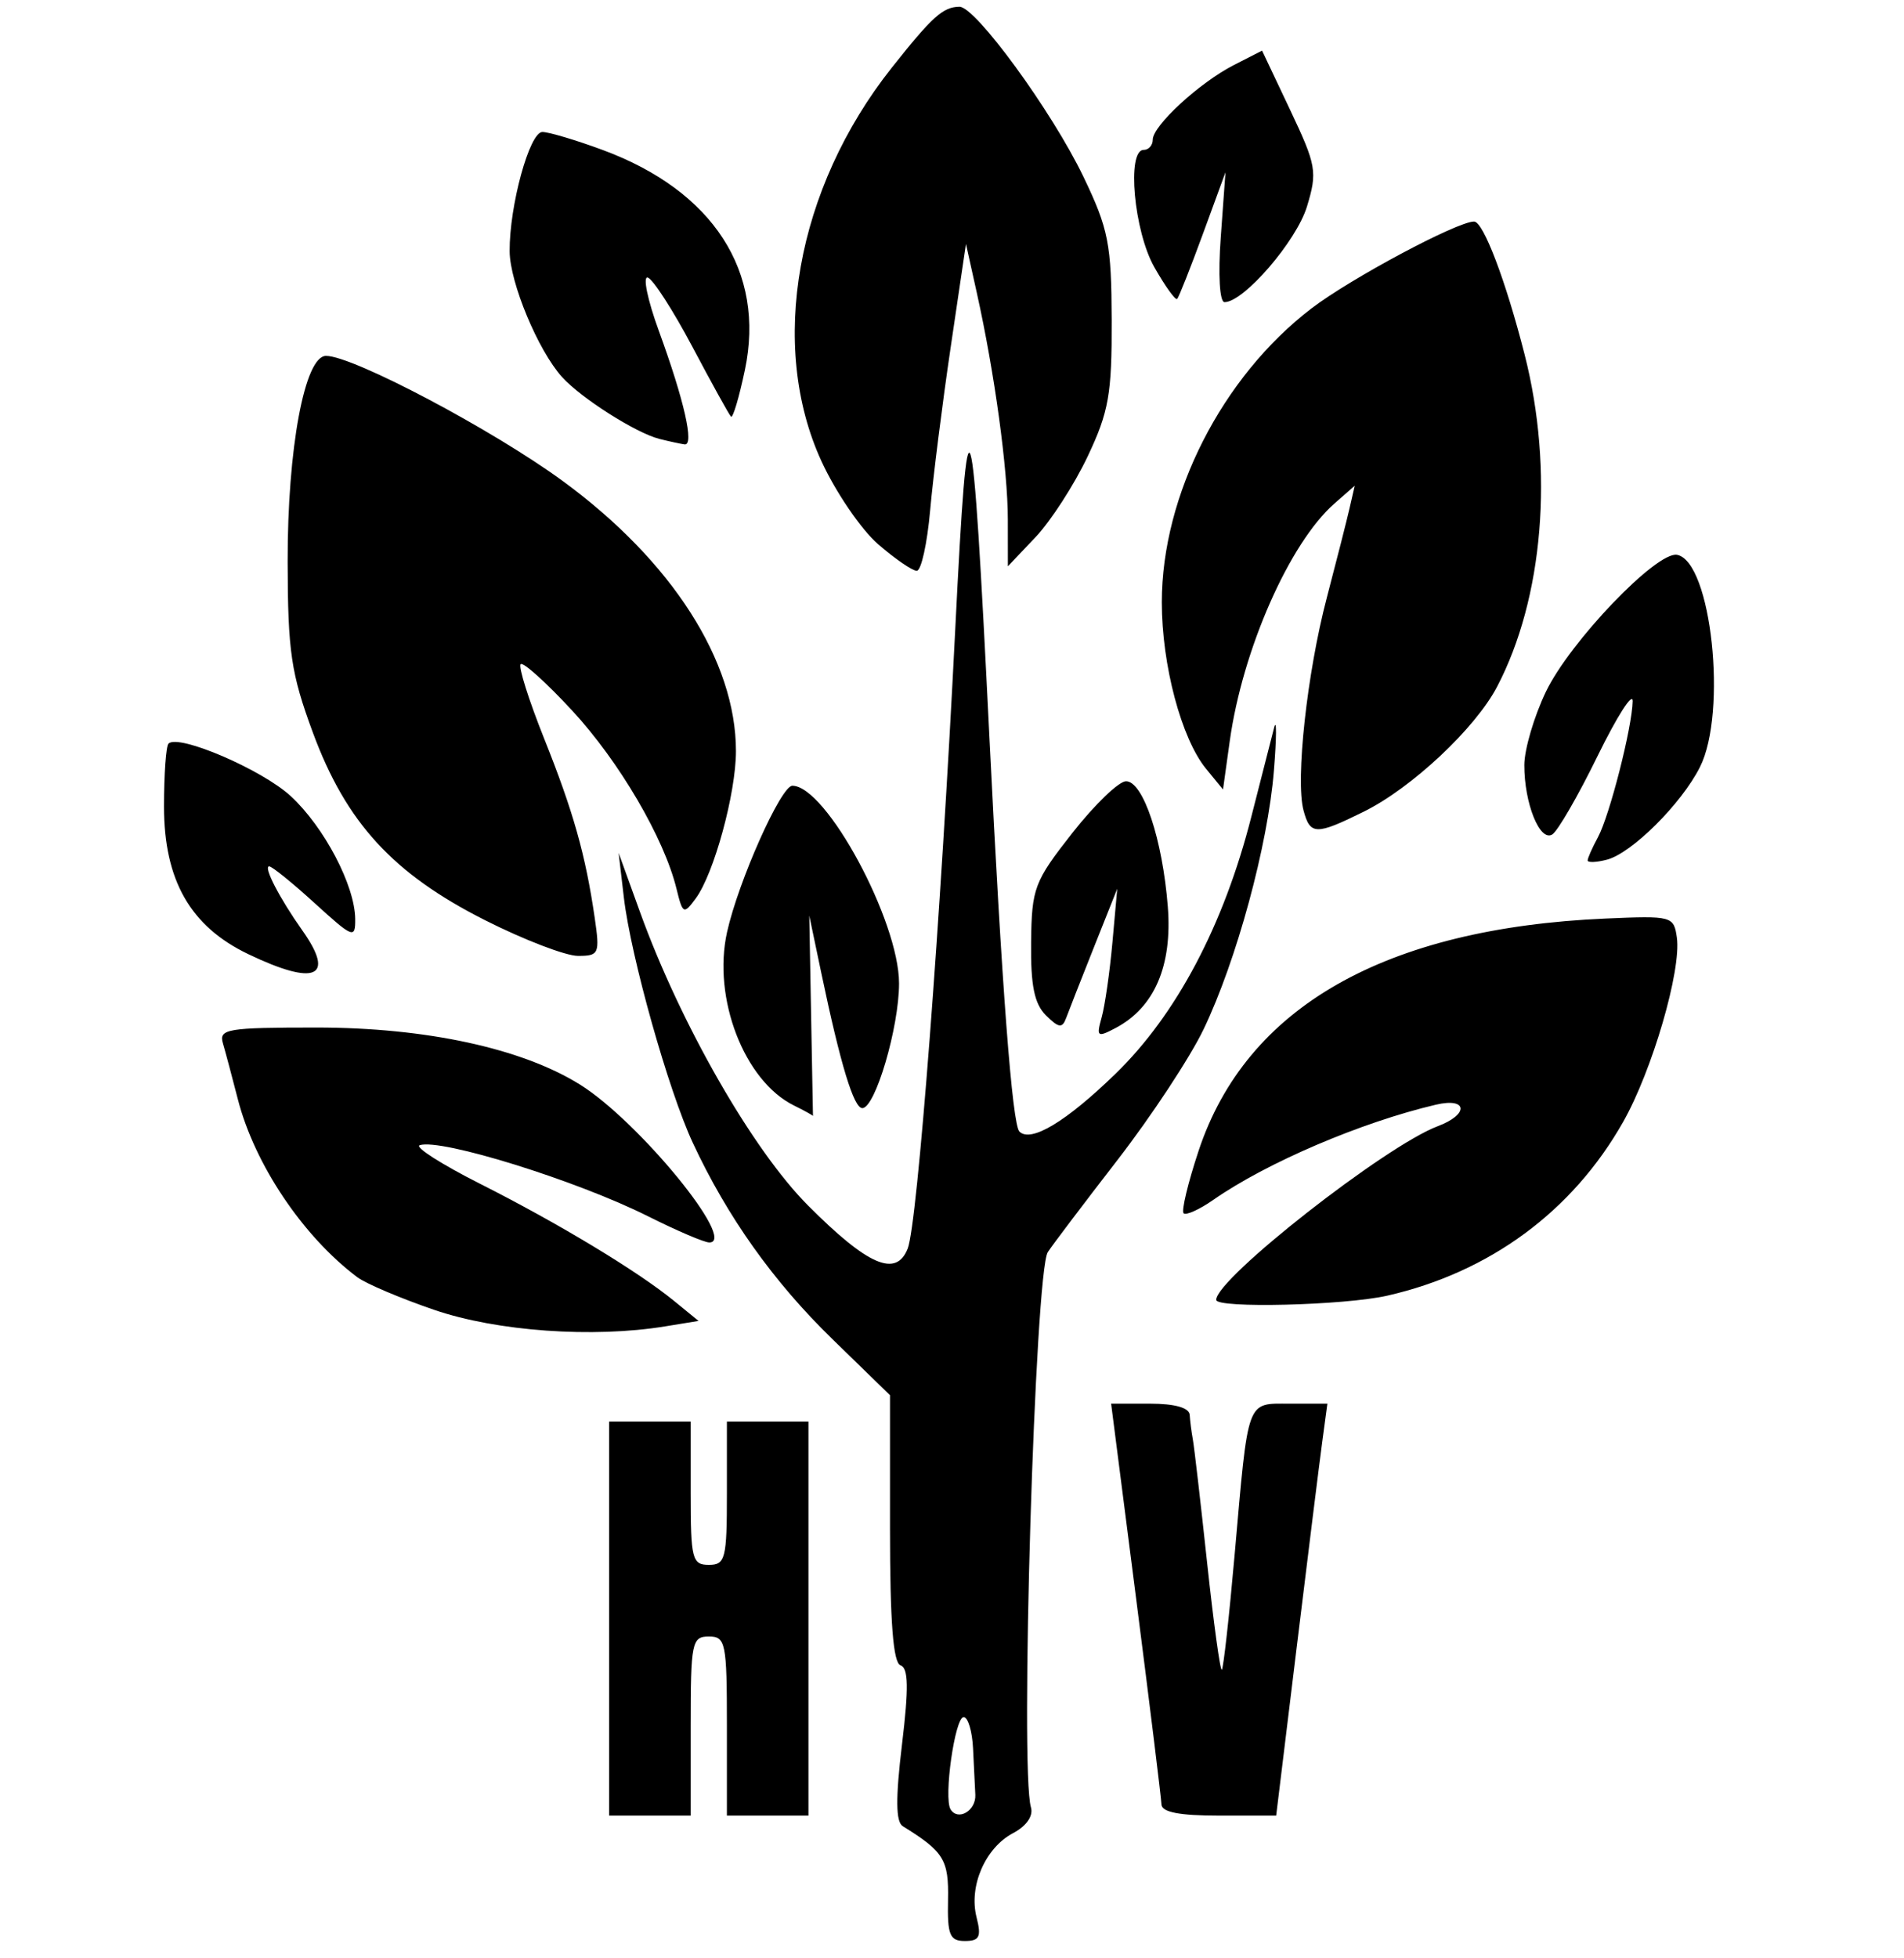 <?xml version="1.0" encoding="UTF-8" standalone="no"?>
<!-- Created with Inkscape (http://www.inkscape.org/) -->

<svg
   version="1.1"
   id="svg1"
   width="321"
   height="330"
   viewBox="0 0 321 330"
   sodipodi:docname="HVLOGO.svg"
   inkscape:version="1.4.2 (f4327f4, 2025-05-13)"
   xmlns:inkscape="http://www.inkscape.org/namespaces/inkscape"
   xmlns:sodipodi="http://sodipodi.sourceforge.net/DTD/sodipodi-0.dtd"
   xmlns="http://www.w3.org/2000/svg"
   xmlns:svg="http://www.w3.org/2000/svg">
  <defs
     id="defs1" />
  <sodipodi:namedview
     id="namedview1"
     pagecolor="#ffffff"
     bordercolor="#000000"
     borderopacity="0.25"
     inkscape:showpageshadow="2"
     inkscape:pageopacity="0.0"
     inkscape:pagecheckerboard="0"
     inkscape:deskcolor="#d1d1d1"
     showgrid="false"
     inkscape:zoom="2.2272727"
     inkscape:cx="160.28571"
     inkscape:cy="207.20408"
     inkscape:window-width="1920"
     inkscape:window-height="974"
     inkscape:window-x="-11"
     inkscape:window-y="-11"
     inkscape:window-maximized="1"
     inkscape:current-layer="g1" />
  <g
     inkscape:groupmode="layer"
     inkscape:label="Image"
     id="g1">
    <path
       style="fill:#000000;stroke-width:1.521;stroke-dasharray:none"
       d="m 159.829,320.21 c 0.144,-6.779 -0.7,-8.154 -7.629,-12.434 -1.186,-0.733 -1.224,-4.693 -0.13,-13.775 1.147,-9.523 1.085,-12.894 -0.244,-13.332 -1.248,-0.411 -1.779,-7.298 -1.779,-23.057 v -22.471 l -9.735,-9.476 c -9.943,-9.678 -17.708,-20.599 -23.523,-33.085 -4.103,-8.808 -10.44,-31.352 -11.608,-41.291 l -0.887,-7.546 3.618,10.001 c 6.811,18.824 18.955,40.028 28.291,49.397 10.126,10.162 14.89,12.219 16.835,7.269 1.627,-4.141 5.55,-55.259 8.011,-104.4 2.162,-43.171 2.82,-41.1 5.752,18.112 2.09,42.201 3.854,65.388 5.068,66.588 1.933,1.91 7.883,-1.668 16.199,-9.744 10.285,-9.987 18.252,-25.065 22.9,-43.335 1.679,-6.6 3.407,-13.358 3.841,-15.018 0.434,-1.66 0.415,1.617 -0.041,7.284 -1.014,12.585 -6.299,32.011 -11.857,43.582 -2.273,4.733 -8.795,14.631 -14.494,21.997 -5.698,7.365 -10.992,14.36 -11.763,15.543 -2.166,3.325 -4.721,87.35 -2.846,93.577 0.435,1.444 -0.75,3.152 -3.02,4.352 -4.682,2.476 -7.483,8.927 -6.151,14.169 0.841,3.311 0.5,4.005 -1.968,4.005 -2.549,0 -2.964,-1.011 -2.839,-6.913 z m 4.602,-17.739 c -0.07,-1.384 -0.242,-4.893 -0.382,-7.798 -0.14,-2.905 -0.853,-5.283 -1.583,-5.283 -1.474,0 -3.407,13.627 -2.205,15.548 1.264,2.021 4.307,0.22 4.171,-2.468 z M 102.692,272.788 v -33.204 h 6.874 6.874 v 12.074 c 0,11.068 0.255,12.074 3.055,12.074 2.801,0 3.055,-1.006 3.055,-12.074 v -12.074 h 6.874 6.874 v 33.204 33.205 h -6.874 -6.874 v -15.093 c 0,-14.087 -0.204,-15.093 -3.055,-15.093 -2.851,0 -3.055,1.006 -3.055,15.093 v 15.093 h -6.874 -6.874 z m 93.119,31.318 c -0.034,-1.038 -1.957,-16.659 -4.273,-34.714 l -4.211,-32.827 h 6.564 c 4.171,0 6.607,0.688 6.681,1.887 0.064,1.038 0.304,2.905 0.533,4.151 0.229,1.245 1.311,10.594 2.406,20.776 1.094,10.181 2.211,18.294 2.481,18.027 0.27,-0.267 1.236,-8.937 2.147,-19.266 2.361,-26.782 1.919,-25.573 9.357,-25.573 h 6.289 l -0.864,6.415 c -0.475,3.528 -2.418,19.149 -4.317,34.714 l -3.453,28.299 h -9.639 c -6.659,0 -9.658,-0.583 -9.7,-1.887 z M 73.225,220.763 c -5.705,-1.953 -11.548,-4.432 -12.984,-5.509 -9.167,-6.875 -17.328,-19.03 -20.145,-30.005 -0.959,-3.736 -2.092,-7.98 -2.519,-9.433 -0.705,-2.4 0.735,-2.641 15.779,-2.641 18.454,0 34.658,3.509 44.441,9.623 9.899,6.187 26.616,26.6 21.783,26.6 -0.837,0 -5.494,-1.991 -10.35,-4.425 -12.036,-6.032 -34.928,-13.151 -38.475,-11.964 -0.89,0.298 3.698,3.225 10.195,6.505 13.256,6.692 26.573,14.733 32.716,19.754 l 4.1,3.351 -5.627,0.919 c -12.181,1.99 -28.364,0.836 -38.913,-2.775 z m 131.813,-1.692 c 0,-3.597 28.541,-25.958 37.361,-29.271 5.297,-1.99 5.043,-4.882 -0.318,-3.623 -12.593,2.959 -28.531,9.769 -37.513,16.031 -2.359,1.644 -4.618,2.665 -5.02,2.268 -0.402,-0.397 0.739,-5.147 2.536,-10.556 8.037,-24.19 31.396,-37.502 68.638,-39.116 11.154,-0.483 11.471,-0.399 11.984,3.196 0.786,5.499 -4.148,22.424 -9.063,31.093 -8.541,15.065 -22.493,25.336 -39.753,29.268 -7.219,1.644 -28.853,2.176 -28.853,0.71 z m -71.182,-32.758 c -8.389,-4.144 -13.765,-18.08 -11.278,-29.235 1.914,-8.581 9.089,-24.655 11.006,-24.655 5.686,0 17.986,22.779 17.988,33.313 8.1e-4,7.402 -4.011,21.022 -6.194,21.022 -1.443,0 -3.677,-7.347 -6.884,-22.639 l -2.057,-9.81 0.312,16.981 c 0.172,9.34 0.312,16.897 0.312,16.794 0,-0.103 -1.442,-0.9 -3.205,-1.771 z M 185.732,171.459 c 0.549,-1.962 1.365,-7.642 1.813,-12.623 l 0.814,-9.056 -3.909,9.81 c -2.15,5.396 -4.265,10.78 -4.7,11.965 -0.657,1.788 -1.237,1.715 -3.409,-0.432 -1.958,-1.935 -2.589,-5.035 -2.506,-12.309 0.104,-9.144 0.518,-10.241 6.957,-18.435 3.766,-4.791 7.837,-8.712 9.048,-8.712 2.887,0 6.152,9.795 7.043,21.13 0.783,9.954 -2.24,16.987 -8.789,20.45 -3.099,1.639 -3.283,1.499 -2.362,-1.79 z M 41.846,160.799 c -9.753,-4.671 -14.196,-12.457 -14.196,-24.879 0,-5.417 0.342,-10.186 0.76,-10.599 1.688,-1.668 15.8,4.4 20.623,8.867 5.643,5.228 10.801,15.059 10.853,20.69 0.032,3.378 -0.368,3.223 -6.806,-2.641 -3.762,-3.426 -7.223,-6.229 -7.692,-6.229 -1.039,0 1.738,5.372 5.583,10.798 5.626,7.94 2.224,9.429 -9.125,3.994 z m 39.924,-5.716 c -15.502,-7.825 -23.412,-16.441 -29.021,-31.615 -3.684,-9.966 -4.225,-13.631 -4.254,-28.777 -0.036,-19.125 2.871,-34.714 6.472,-34.714 4.556,0 28.133,12.464 39.945,21.118 18.361,13.451 29.164,30.303 29.164,45.493 0,7.113 -3.707,20.677 -6.789,24.841 -2.017,2.726 -2.185,2.64 -3.236,-1.651 -2.088,-8.527 -9.656,-21.448 -17.583,-30.018 -4.361,-4.715 -8.27,-8.235 -8.687,-7.823 -0.417,0.412 1.359,6.039 3.945,12.504 4.938,12.344 6.989,19.61 8.538,30.244 0.882,6.057 0.725,6.415 -2.82,6.415 -2.065,0 -9.119,-2.708 -15.676,-6.017 z M 267.668,145.012 c 0,-0.392 0.778,-2.15 1.73,-3.906 1.972,-3.64 5.772,-18.534 5.853,-22.941 0.03,-1.616 -2.632,2.55 -5.915,9.258 -3.283,6.708 -6.722,12.656 -7.641,13.217 -2.094,1.279 -4.725,-5.271 -4.705,-11.711 0.007,-2.644 1.646,-8.203 3.639,-12.353 4.059,-8.452 18.703,-23.724 22.118,-23.066 5.779,1.113 8.51,26.541 3.843,35.784 -3.13,6.199 -11.495,14.512 -15.694,15.597 -1.775,0.459 -3.227,0.513 -3.227,0.121 z m -47.906,-8.438 c -1.378,-5.154 0.595,-23.163 3.928,-35.846 1.636,-6.226 3.364,-13.018 3.84,-15.093 l 0.866,-3.773 -3.436,3.017 c -7.567,6.644 -15.491,24.629 -17.634,40.02 l -1.135,8.152 -2.854,-3.482 c -4.167,-5.085 -7.465,-17.483 -7.465,-28.067 0,-18.07 10.147,-37.986 25.23,-49.522 6.598,-5.046 24.565,-14.643 27.414,-14.643 1.56,0 5.342,9.948 8.525,22.426 4.959,19.44 3.167,41.05 -4.64,55.967 -3.678,7.027 -14.397,17.071 -22.48,21.063 -8.075,3.988 -9.04,3.968 -10.16,-0.219 z M 148.035,91.713 c -2.845,-2.468 -7.135,-8.75 -9.533,-13.961 -8.997,-19.548 -4.275,-46.006 11.838,-66.335 6.838,-8.627 8.633,-10.243 11.415,-10.28 2.72,-0.035 15.613,17.637 20.905,28.653 4.219,8.784 4.718,11.311 4.762,24.149 0.043,12.471 -0.486,15.466 -4.06,23.002 -2.26,4.765 -6.21,10.878 -8.776,13.584 l -4.667,4.92 -0.007,-7.896 c -0.007,-8.455 -2.223,-24.65 -5.216,-38.138 l -1.842,-8.301 -2.568,17.357 c -1.412,9.546 -2.974,21.941 -3.47,27.545 -0.496,5.603 -1.511,10.188 -2.255,10.188 -0.744,0 -3.68,-2.019 -6.525,-4.487 z M 111.176,73.973 C 107.218,72.978 97.983,67.111 94.756,63.542 90.727,59.085 85.959,47.651 85.922,42.358 85.868,34.67 89.277,22.245 91.44,22.245 c 1.084,0 5.661,1.364 10.17,3.031 18.635,6.889 27.451,20.516 23.976,37.059 -0.976,4.646 -2.032,8.194 -2.345,7.884 -0.314,-0.31 -3.233,-5.59 -6.488,-11.734 -3.255,-6.143 -6.645,-11.41 -7.534,-11.702 -0.889,-0.293 -0.055,3.745 1.854,8.973 4.285,11.736 6.018,19.372 4.344,19.14 -0.697,-0.096 -2.605,-0.511 -4.239,-0.922 z m 83.441,-28.934 c -3.448,-6.061 -4.696,-19.776 -1.799,-19.776 0.84,0 1.528,-0.775 1.528,-1.723 0,-2.362 7.898,-9.626 13.678,-12.579 l 4.752,-2.428 4.736,10.001 c 4.426,9.346 4.612,10.411 2.836,16.269 -1.766,5.825 -10.644,16.119 -13.901,16.119 -0.829,0 -1.096,-4.595 -0.635,-10.942 l 0.794,-10.942 -3.817,10.418 c -2.099,5.73 -4.048,10.646 -4.33,10.926 -0.283,0.279 -2.011,-2.124 -3.841,-5.341 z"
       id="path1" />
  </g>
</svg>
